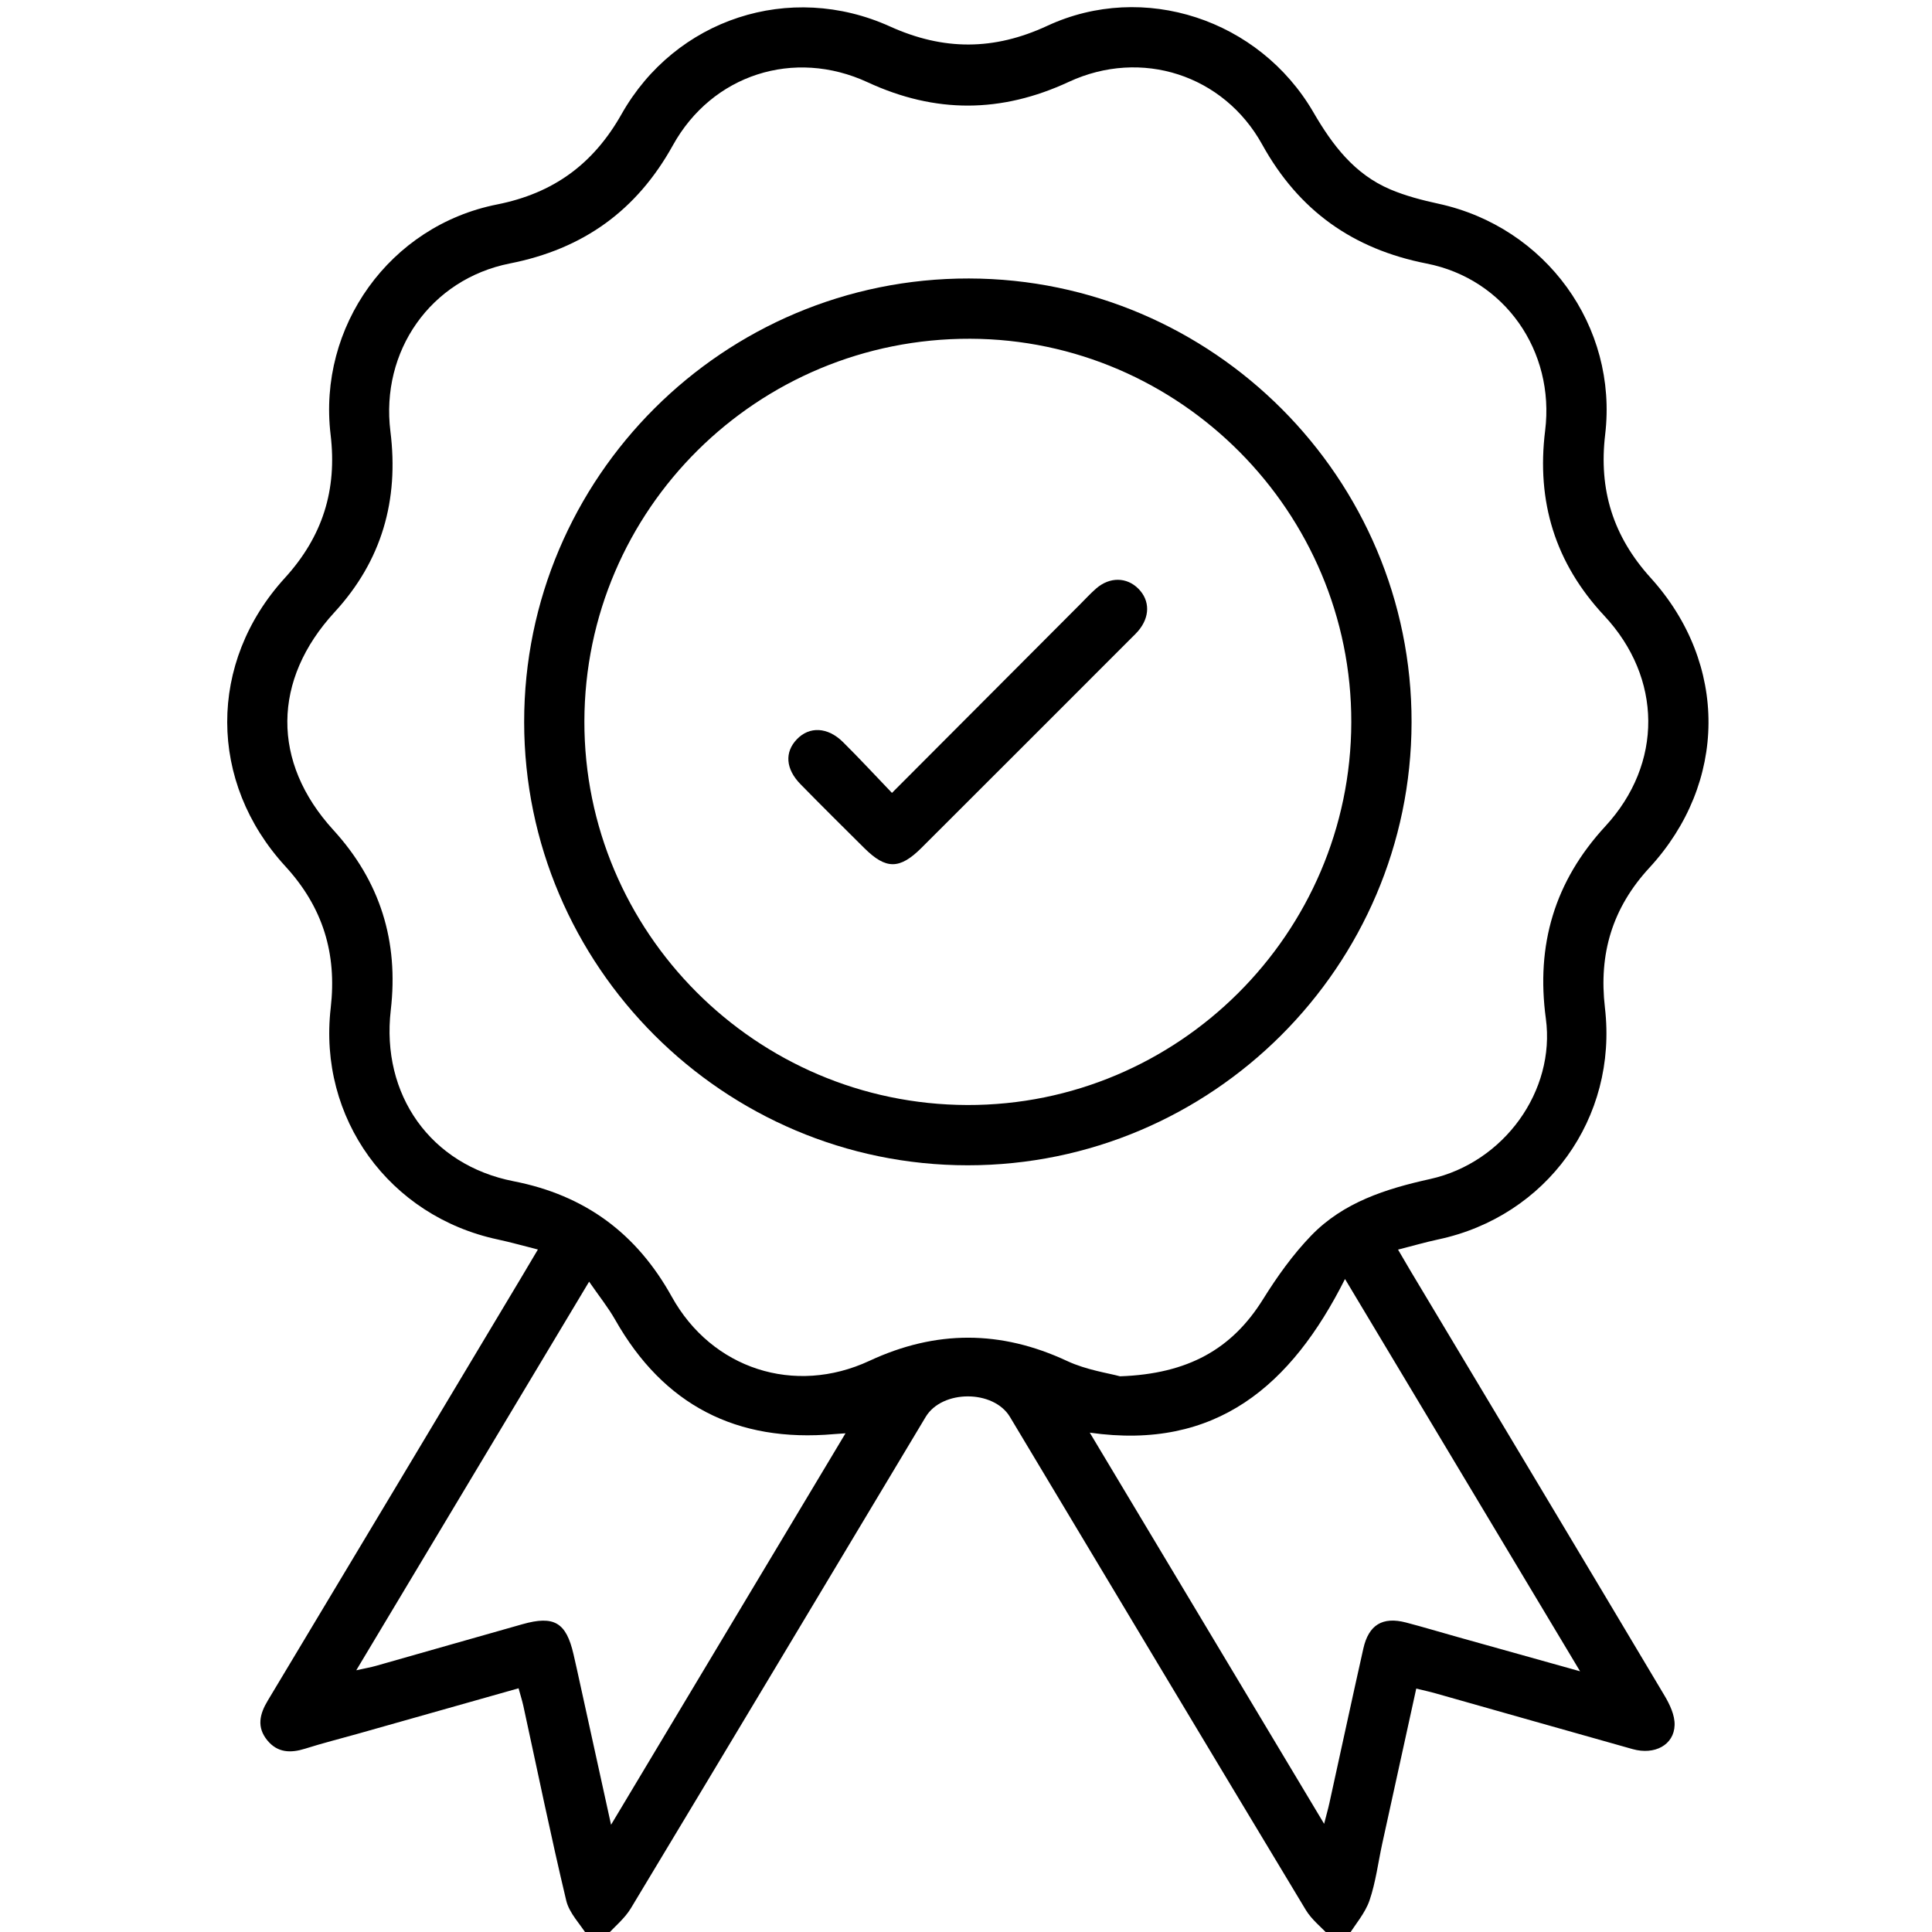 <svg xmlns="http://www.w3.org/2000/svg" id="Calque_1" viewBox="0 0 384 384"><path d="M116.77,384.75c-1.45-2.33-3.63-4.48-4.23-7.01-3.06-12.84-5.71-25.78-8.52-38.68-.24-1.08-.58-2.14-.95-3.5-10.78,3.05-21.4,6.06-32.03,9.06-3.48,.98-6.98,1.86-10.42,2.95-2.87,.9-5.45,.81-7.48-1.65-2.16-2.63-1.54-5.23,.09-7.93,16.81-27.99,33.58-56.01,50.35-84.03,1.01-1.68,2-3.37,3.33-5.61-2.97-.75-5.44-1.45-7.95-1.99-21.58-4.6-35.76-24.09-33.23-46.02,1.25-10.82-1.54-20.01-9.01-28.15-15.36-16.74-15.43-40.51-.11-57.31,7.53-8.26,10.41-17.52,9.1-28.48-2.57-21.5,11.75-41.53,33.08-45.76,11.22-2.23,19.13-8.02,24.74-17.94C134.24,3.73,157-3.74,176.89,5.26c10.66,4.82,20.67,4.79,31.27-.13,19.12-8.88,42.14-1.3,52.89,17.19,3.79,6.53,8.16,12.3,15.27,15.32,3.06,1.3,6.36,2.15,9.62,2.86,21.28,4.63,35.65,24.33,33.1,45.86-1.3,10.96,1.54,20.21,9.05,28.5,15.46,17.08,15.26,40.77-.26,57.61-7.37,7.99-10.09,17.09-8.84,27.81,2.58,21.98-11.6,41.49-33.14,46.07-2.52,.54-5,1.26-7.98,2.02,1.04,1.78,1.77,3.04,2.51,4.28,16.84,28.12,33.7,56.23,50.47,84.39,1.04,1.75,2.05,3.89,1.99,5.83-.11,3.95-3.96,6.01-8.34,4.78-13.07-3.66-26.12-7.4-39.19-11.09-1.16-.33-2.35-.58-3.82-.94-2.28,10.41-4.53,20.61-6.76,30.82-.82,3.77-1.29,7.66-2.53,11.29-.87,2.53-2.79,4.7-4.24,7.03h-3.74c-1.58-1.7-3.5-3.19-4.68-5.14-19.66-32.63-39.22-65.31-58.8-97.99-3.26-5.45-13.49-5.45-16.76,0-19.52,32.57-39.01,65.15-58.6,97.67-1.24,2.05-3.24,3.65-4.88,5.46h-3.74Zm105.84-111.2c13.59-.47,22.27-5.46,28.4-15.27,2.81-4.51,5.96-8.94,9.64-12.74,6.38-6.58,14.79-9.25,23.6-11.2,14.71-3.26,24.94-17.55,23-31.88-1.98-14.63,1.7-27.25,11.81-38.22,11.52-12.48,11.34-29.5-.21-41.87-9.77-10.46-13.49-22.7-11.74-36.79,1.96-15.79-8.02-30.15-23.56-33.2-14.66-2.88-25.41-10.52-32.68-23.66-7.67-13.86-24.03-19.13-38.43-12.45-13.44,6.24-26.53,6.31-39.99,.08-14.64-6.78-30.92-1.53-38.71,12.53-7.2,13-17.85,20.61-32.38,23.48-15.81,3.13-25.75,17.46-23.76,33.4,1.71,13.63-1.7,25.69-11.1,35.91-12.39,13.47-12.56,29.81-.26,43.28,9.35,10.23,13.02,22.15,11.43,35.82-1.95,16.8,7.89,30.78,24.41,34.01,14.18,2.77,24.45,10.35,31.44,22.95,7.96,14.35,24.39,19.68,39.28,12.75,13.2-6.15,26.11-6.13,39.3,.03,3.86,1.8,8.27,2.42,10.51,3.04Zm-101.15,89.12c15.73-26.26,31.02-51.79,46.59-77.79-1.28,.09-1.77,.12-2.26,.16-19.36,1.71-33.9-5.75-43.52-22.73-1.4-2.46-3.2-4.7-5.18-7.57-15.53,25.92-30.72,51.28-46.28,77.24,1.79-.4,2.87-.58,3.92-.88,9.7-2.75,19.39-5.53,29.09-8.27,6.31-1.79,8.71-.37,10.17,5.97,.45,1.94,.88,3.89,1.3,5.83,2,9.07,3.99,18.14,6.16,28.05Zm141.72-.18c.47-1.85,.81-3,1.06-4.17,2.25-10.21,4.44-20.44,6.73-30.64,1.06-4.74,3.83-6.41,8.49-5.19,3.37,.88,6.71,1.89,10.07,2.83,7.87,2.21,15.75,4.41,24.52,6.86-15.67-26.16-30.86-51.51-46.72-77.97-10.63,21.14-25.6,34.13-50.73,30.54,15.7,26.21,30.97,51.69,46.58,77.75Z"></path><path d="M192.34,231.61c-48.5,0-88.13-39.59-88.16-88.08-.03-48.66,39.66-88.26,88.4-88.18,48.51,.08,88.07,39.74,87.98,88.23-.09,48.52-39.68,88.03-88.22,88.03Zm-.08-11.98c41.91,.11,76.23-34.09,76.32-76.06,.09-41.77-34.02-76.11-75.73-76.24-42.28-.13-76.61,33.89-76.7,76.02-.08,41.92,34.09,76.17,76.1,76.28Z"></path><path d="M177.29,157.59c12.8-12.83,25.1-25.17,37.41-37.5,1.06-1.06,2.07-2.17,3.19-3.14,2.7-2.33,6.08-2.26,8.39,.08,2.32,2.35,2.3,5.62-.07,8.4-.4,.47-.86,.9-1.3,1.34-13.91,13.92-27.82,27.84-41.75,41.74-4.34,4.33-7.07,4.33-11.37,.06-4.24-4.21-8.49-8.42-12.67-12.69-2.98-3.04-3.2-6.36-.75-8.93,2.49-2.62,6.14-2.48,9.2,.56,3.18,3.15,6.22,6.44,9.71,10.08Z"></path></svg>